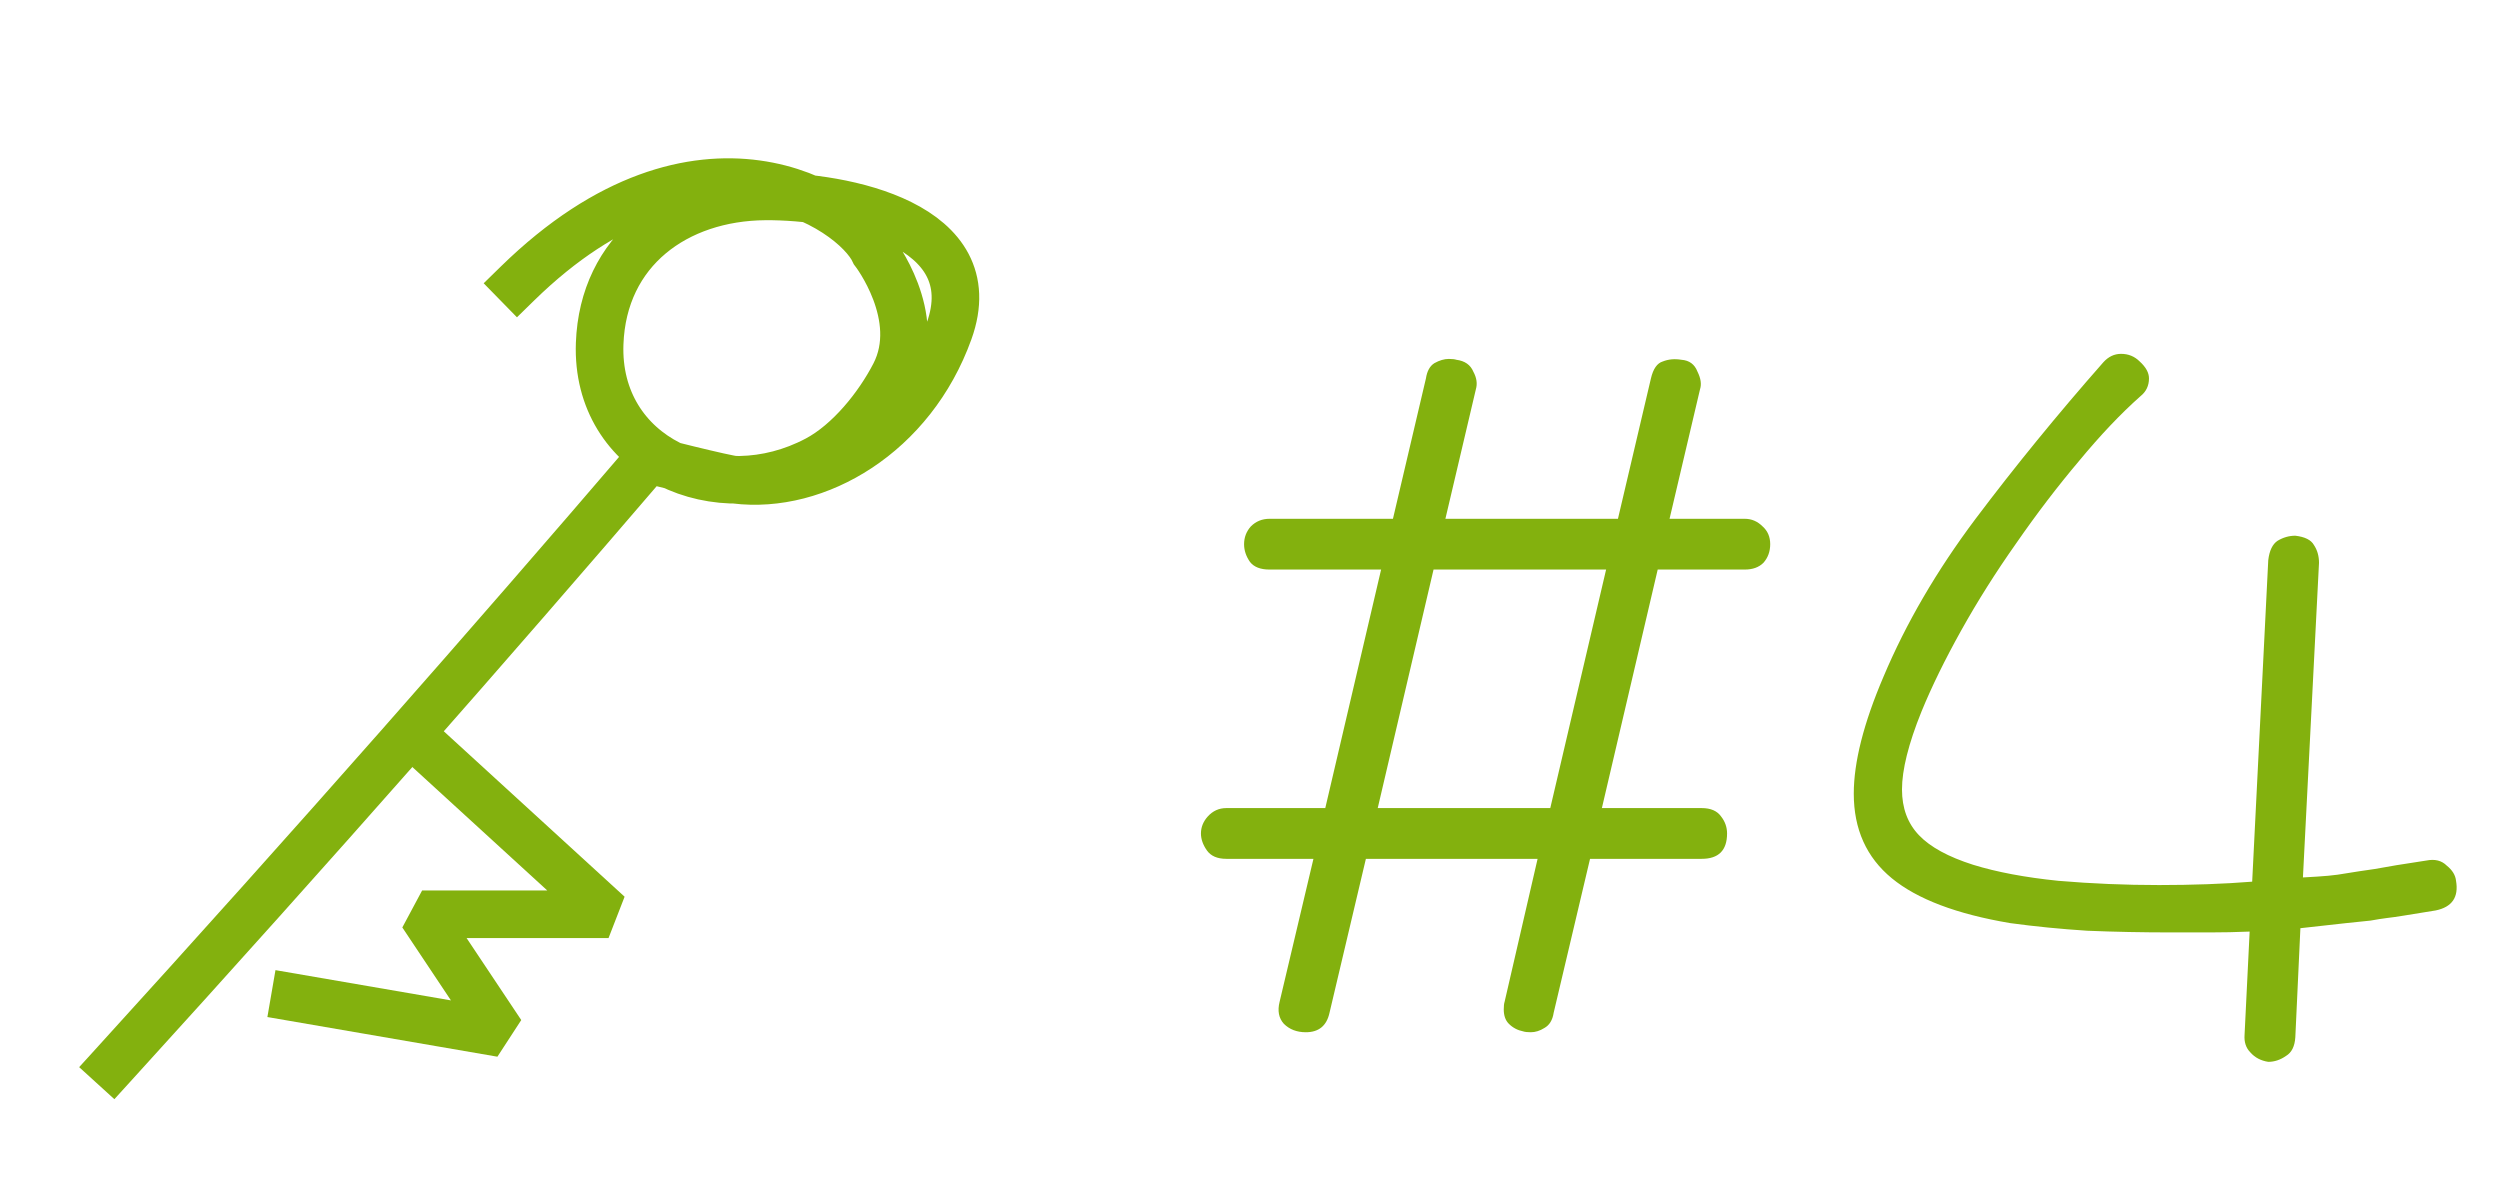<?xml version="1.0" encoding="UTF-8"?>
<svg xmlns="http://www.w3.org/2000/svg" width="133" height="63" viewBox="0 0 133 63" fill="none">
  <g filter="url(#filter0_d_1749_2861)">
    <path d="M6 55C16.972 42.942 26.045 32.603 34.485 22.759C34.485 22.759 38.705 23.838 39.127 23.838C43.462 24.374 48.516 21.424 50.489 15.932C52.533 10.245 44.882 8.729 40.708 8.761C35.997 8.797 32.083 11.612 31.902 16.592C31.682 22.646 38.153 25.579 43.462 22.759C45.176 21.848 46.718 19.922 47.592 18.227C49.175 15.157 46.512 11.714 46.512 11.714C45.422 9.327 37.228 3.907 27.522 13.402" stroke="#83B10E" stroke-width="2.532" stroke-linecap="square"></path>
    <path d="M22.457 37.878L32.374 46.951H22.457L26.677 53.281L14.44 51.171" stroke="#83B10E" stroke-width="2.532" stroke-linejoin="bevel"></path>
  </g>
  <path d="M69.47 54.915C68.99 54.915 68.6 54.765 68.3 54.465C68.03 54.165 67.955 53.775 68.075 53.295L69.875 45.69H65.24C64.76 45.69 64.415 45.54 64.205 45.24C63.995 44.94 63.89 44.64 63.89 44.34C63.89 44.01 64.01 43.71 64.25 43.44C64.52 43.14 64.85 42.99 65.24 42.99H70.505L73.475 30.3H67.535C67.055 30.3 66.71 30.165 66.5 29.895C66.29 29.595 66.185 29.28 66.185 28.95C66.185 28.59 66.305 28.275 66.545 28.005C66.815 27.735 67.145 27.6 67.535 27.6H74.105L75.86 20.13C75.92 19.74 76.07 19.47 76.31 19.32C76.58 19.17 76.835 19.095 77.075 19.095C77.255 19.095 77.39 19.11 77.48 19.14C77.93 19.2 78.23 19.41 78.38 19.77C78.56 20.1 78.605 20.415 78.515 20.715L76.895 27.6H86.075L87.83 20.13C87.95 19.62 88.16 19.32 88.46 19.23C88.76 19.11 89.09 19.08 89.45 19.14C89.87 19.17 90.155 19.38 90.305 19.77C90.485 20.13 90.53 20.445 90.44 20.715L88.82 27.6H92.825C93.185 27.6 93.5 27.735 93.77 28.005C94.04 28.245 94.175 28.56 94.175 28.95C94.175 29.34 94.055 29.67 93.815 29.94C93.575 30.18 93.245 30.3 92.825 30.3H88.19L85.22 42.99H90.53C91.01 42.99 91.355 43.14 91.565 43.44C91.775 43.71 91.88 44.01 91.88 44.34C91.88 45.24 91.43 45.69 90.53 45.69H84.59L82.655 53.88C82.595 54.27 82.43 54.54 82.16 54.69C81.92 54.84 81.68 54.915 81.44 54.915C81.26 54.915 81.125 54.9 81.035 54.87C80.735 54.81 80.48 54.675 80.27 54.465C80.09 54.285 80 54.03 80 53.7C80 53.52 80.015 53.385 80.045 53.295L81.8 45.69H72.665L70.73 53.88C70.58 54.57 70.16 54.915 69.47 54.915ZM73.295 42.99H82.475L85.445 30.3H76.265L73.295 42.99ZM120.671 56.49C120.281 56.43 119.966 56.265 119.726 55.995C119.486 55.755 119.381 55.44 119.411 55.05L119.681 49.56C118.961 49.59 118.256 49.605 117.566 49.605C116.906 49.605 116.231 49.605 115.541 49.605C113.981 49.605 112.481 49.575 111.041 49.515C109.631 49.425 108.266 49.29 106.946 49.11C104.096 48.63 101.996 47.835 100.646 46.725C99.296 45.615 98.621 44.115 98.621 42.225C98.621 40.545 99.146 38.475 100.196 36.015C101.396 33.165 103.031 30.36 105.101 27.6C107.201 24.81 109.466 22.035 111.896 19.275C112.166 18.975 112.481 18.825 112.841 18.825C113.231 18.825 113.561 18.96 113.831 19.23C114.161 19.53 114.326 19.83 114.326 20.13C114.326 20.52 114.176 20.835 113.876 21.075C112.826 22.005 111.731 23.16 110.591 24.54C109.451 25.89 108.341 27.345 107.261 28.905C106.181 30.435 105.206 31.98 104.336 33.54C103.466 35.1 102.761 36.54 102.221 37.86C101.531 39.57 101.186 40.95 101.186 42C101.186 42.99 101.486 43.8 102.086 44.43C102.686 45.06 103.646 45.585 104.966 46.005C106.226 46.395 107.741 46.68 109.511 46.86C111.281 47.01 113.066 47.085 114.866 47.085C115.736 47.085 116.591 47.07 117.431 47.04C118.271 47.01 119.066 46.965 119.816 46.905L120.671 29.805C120.731 29.295 120.896 28.95 121.166 28.77C121.466 28.59 121.781 28.5 122.111 28.5C122.621 28.56 122.951 28.725 123.101 28.995C123.281 29.265 123.371 29.58 123.371 29.94L122.516 46.68C123.086 46.65 123.536 46.62 123.866 46.59C124.196 46.56 124.526 46.515 124.856 46.455C125.216 46.395 125.711 46.32 126.341 46.23C126.971 46.11 127.886 45.96 129.086 45.78C129.536 45.69 129.896 45.78 130.166 46.05C130.466 46.29 130.631 46.56 130.661 46.86C130.811 47.73 130.451 48.255 129.581 48.435C128.861 48.555 128.306 48.645 127.916 48.705C127.556 48.765 127.241 48.81 126.971 48.84C126.731 48.87 126.446 48.915 126.116 48.975C125.816 49.005 125.381 49.05 124.811 49.11C124.241 49.17 123.431 49.26 122.381 49.38L122.111 55.185C122.081 55.665 121.916 55.995 121.616 56.175C121.316 56.385 121.001 56.49 120.671 56.49Z" fill="#83B10E"></path>
  <defs>
    <filter id="filter0_d_1749_2861" x="0.835" y="5.046" width="54.637" height="56.807" filterUnits="userSpaceOnUse" color-interpolation-filters="sRGB">
      <feFlood flood-opacity="0" result="BackgroundImageFix"></feFlood>
      <feColorMatrix in="SourceAlpha" type="matrix" values="0 0 0 0 0 0 0 0 0 0 0 0 0 0 0 0 0 0 127 0" result="hardAlpha"></feColorMatrix>
      <feOffset dy="1.688"></feOffset>
      <feGaussianBlur stdDeviation="1.688"></feGaussianBlur>
      <feColorMatrix type="matrix" values="0 0 0 0 0.514 0 0 0 0 0.694 0 0 0 0 0.055 0 0 0 0.49 0"></feColorMatrix>
      <feBlend mode="normal" in2="BackgroundImageFix" result="effect1_dropShadow_1749_2861"></feBlend>
      <feBlend mode="normal" in="SourceGraphic" in2="effect1_dropShadow_1749_2861" result="shape"></feBlend>
    </filter>
  </defs>
</svg>
